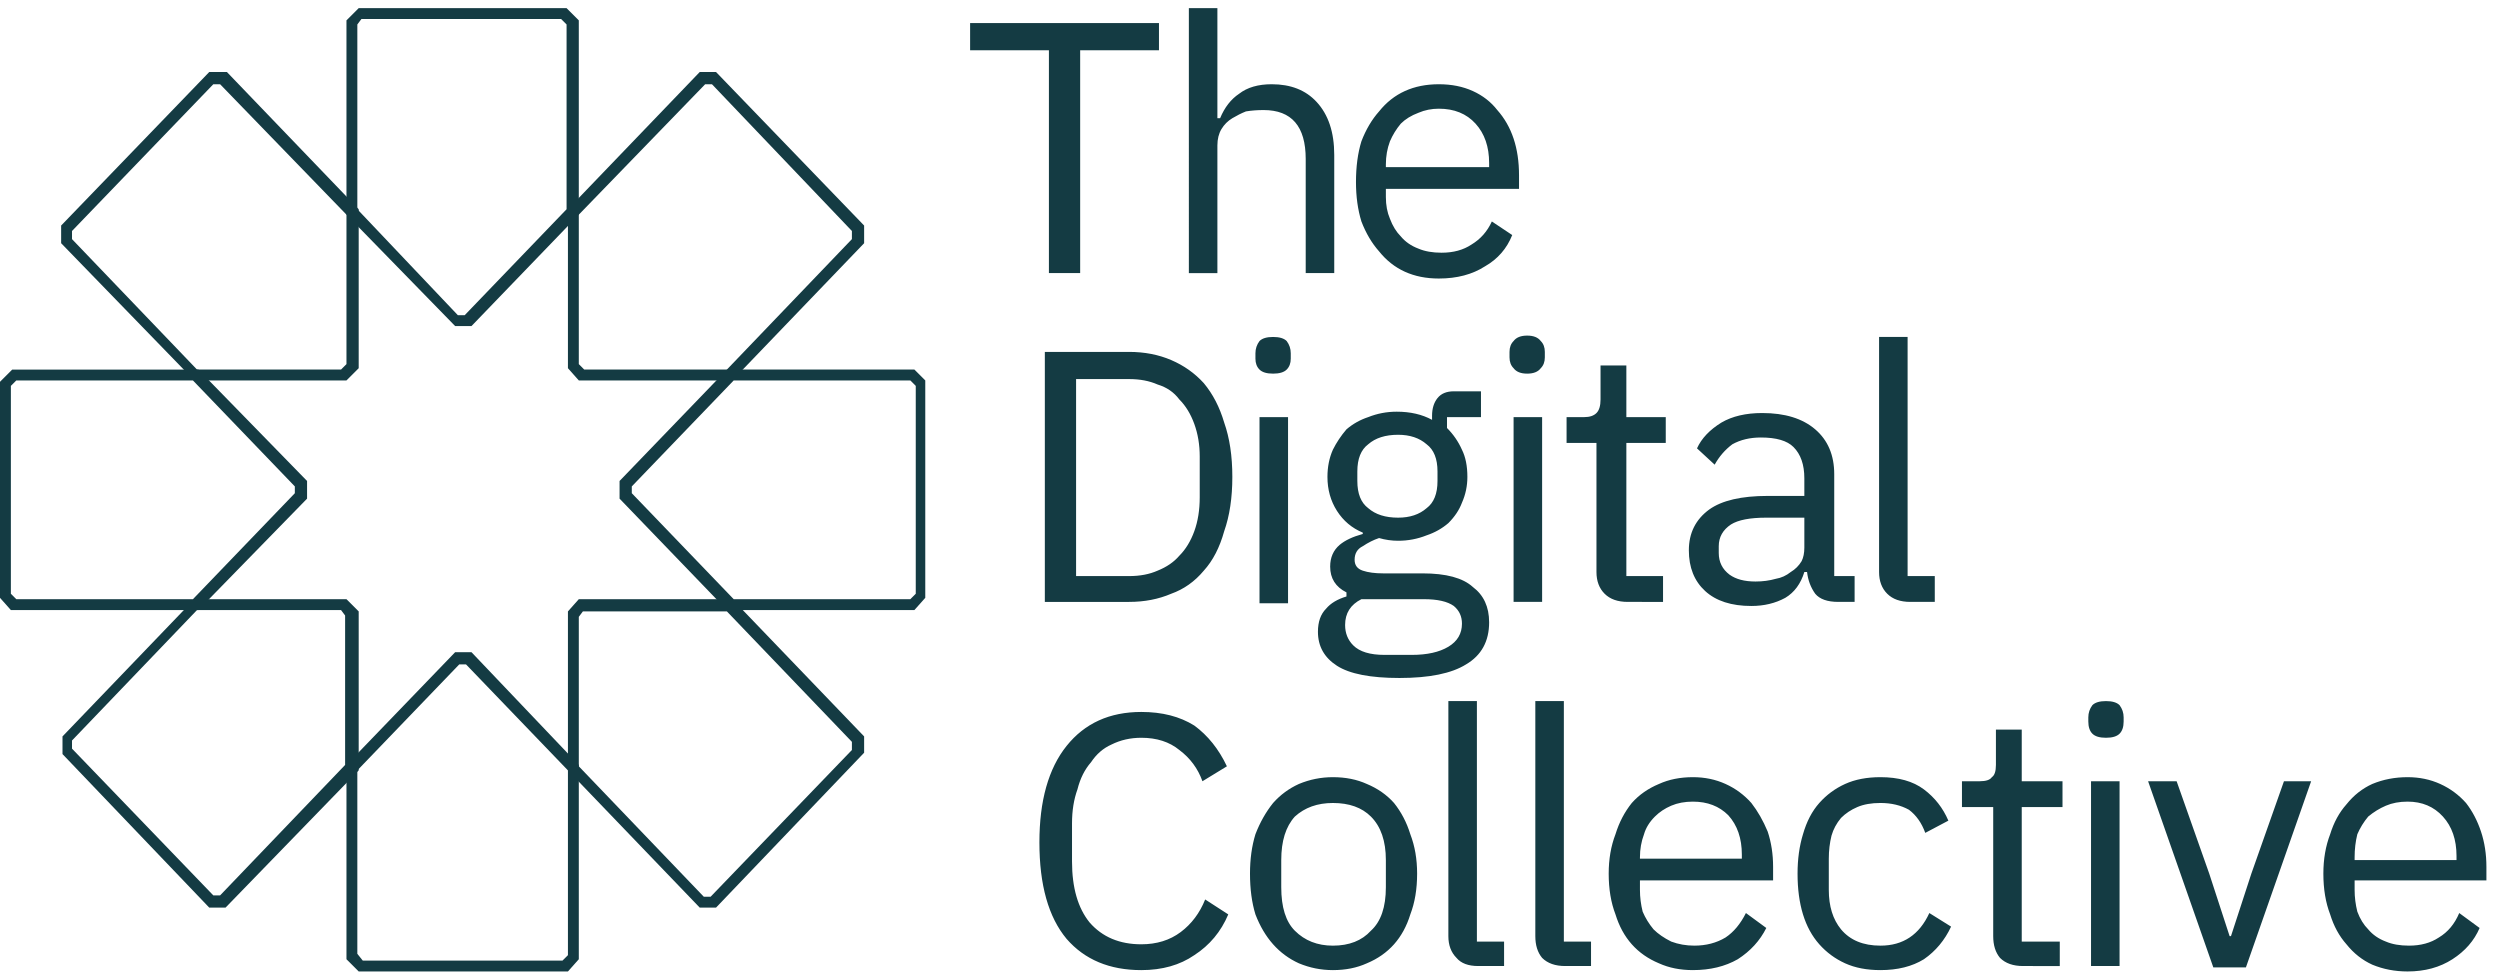 <svg version="1.2" xmlns="http://www.w3.org/2000/svg" viewBox="0 0 184 72" width="184" height="72"><defs><clipPath clipPathUnits="userSpaceOnUse" id="cp1"><path d="m-72-66h1366v5600h-1366z"/></clipPath><clipPath clipPathUnits="userSpaceOnUse" id="cp2"><path d="m0 0.59h183.1v70.9h-183.1z"/></clipPath></defs><style>.a{fill:#143b43}</style><g clip-path="url(#cp1)"><g clip-path="url(#cp2)"><path fill-rule="evenodd" class="a" d="m84 71.4q-3.5 0-5.5-2.3-2-2.4-2-7.1 0-4.6 2-7.1 2-2.5 5.5-2.5 2.3 0 3.9 1 1.5 1.1 2.4 3l-1.8 1.1q-0.5-1.4-1.7-2.3-1.1-0.9-2.8-0.9-1.2 0-2.2 0.5-0.9 0.4-1.5 1.3-0.7 0.8-1 2-0.4 1.1-0.4 2.5v2.8q0 2.9 1.3 4.5 1.4 1.6 3.8 1.6 1.7 0 2.9-0.9 1.2-0.9 1.8-2.4l1.7 1.1q-0.8 1.9-2.5 3-1.6 1.1-3.9 1.1zm14.1 0q-1.3 0-2.5-0.5-1.1-0.5-1.9-1.4-0.8-0.9-1.3-2.2-0.4-1.3-0.4-3 0-1.6 0.4-2.9 0.5-1.3 1.3-2.3 0.8-0.9 1.9-1.4 1.2-0.5 2.5-0.5 1.4 0 2.5 0.5 1.2 0.5 2 1.4 0.8 1 1.2 2.3 0.5 1.3 0.5 2.9 0 1.7-0.5 3-0.4 1.3-1.2 2.2-0.8 0.9-2 1.4-1.1 0.5-2.5 0.5zm0-1.8q1.8 0 2.8-1.1 1.1-1 1.1-3.2v-2q0-2.1-1.1-3.2-1-1-2.8-1-1.7 0-2.8 1-1 1.1-1 3.2v2q0 2.2 1 3.2 1.1 1.1 2.8 1.1zm10.7 1.5q-1.1 0-1.6-0.6-0.6-0.6-0.6-1.6v-17.3h2.1v17.7h2v1.8zm6.4 0q-1.1 0-1.7-0.6-0.5-0.6-0.5-1.6v-17.3h2.1v17.7h2v1.8zm9.4 0.3q-1.4 0-2.5-0.5-1.2-0.5-2-1.4-0.8-0.9-1.2-2.2-0.5-1.3-0.5-3 0-1.6 0.5-2.9 0.4-1.3 1.2-2.3 0.8-0.9 2-1.4 1.1-0.5 2.5-0.5 1.3 0 2.4 0.5 1.1 0.5 1.9 1.4 0.7 0.9 1.2 2.1 0.4 1.2 0.4 2.6v1h-9.8v0.7q0 0.8 0.2 1.6 0.3 0.7 0.8 1.3 0.5 0.5 1.3 0.9 0.8 0.3 1.7 0.3 1.3 0 2.3-0.6 0.9-0.6 1.5-1.8l1.5 1.1q-0.7 1.4-2.1 2.3-1.4 0.8-3.3 0.8zm0-12.4q-0.9 0-1.6 0.3-0.7 0.3-1.2 0.8-0.6 0.6-0.8 1.3-0.3 0.8-0.3 1.7v0.1h7.5v-0.3q0-1.8-1-2.9-1-1-2.6-1zm13.8 12.4q-1.5 0-2.6-0.5-1.1-0.5-1.9-1.4-0.8-0.9-1.2-2.2-0.4-1.3-0.4-3 0-1.6 0.4-2.9 0.4-1.4 1.2-2.3 0.8-0.9 1.9-1.4 1.1-0.5 2.6-0.5 2 0 3.2 0.9 1.2 0.9 1.8 2.3l-1.7 0.9q-0.4-1.1-1.2-1.7-0.9-0.5-2.1-0.5-1 0-1.7 0.3-0.7 0.3-1.2 0.8-0.5 0.6-0.7 1.3-0.2 0.8-0.2 1.7v2.3q0 1.8 0.9 2.9 1 1.2 2.9 1.2 2.5 0 3.6-2.4l1.6 1q-0.7 1.5-2 2.4-1.3 0.8-3.2 0.8zm10.5-0.3q-1.1 0-1.7-0.6-0.5-0.6-0.5-1.6v-9.5h-2.3v-1.9h1.3q0.7 0 0.9-0.3 0.3-0.2 0.3-0.9v-2.6h1.9v3.8h3v1.9h-3v9.9h2.8v1.8zm6.1-16.8q-0.7 0-1-0.3-0.3-0.3-0.3-0.9v-0.3q0-0.5 0.3-0.9 0.3-0.3 1-0.3 0.7 0 1 0.3 0.3 0.4 0.3 0.9v0.3q0 0.6-0.3 0.9-0.3 0.3-1 0.3zm-1.1 3.2h2.1v13.6h-2.1zm9 13.7l-4.8-13.7h2.1l2.4 6.8 1.5 4.6h0.1l1.5-4.6 2.4-6.8h2l-4.8 13.7zm14.3 0.3q-1.4 0-2.6-0.5-1.1-0.5-1.9-1.5-0.8-0.9-1.2-2.2-0.5-1.3-0.5-3 0-1.6 0.5-2.9 0.4-1.3 1.2-2.2 0.8-1 1.9-1.5 1.2-0.5 2.6-0.5 1.3 0 2.4 0.5 1.1 0.5 1.9 1.4 0.7 0.9 1.1 2.1 0.4 1.2 0.4 2.6v1h-9.7v0.7q0 0.8 0.2 1.6 0.3 0.8 0.8 1.3 0.5 0.6 1.3 0.9 0.7 0.3 1.7 0.3 1.3 0 2.2-0.6 1-0.6 1.5-1.8l1.5 1.1q-0.6 1.4-2 2.3-1.4 0.9-3.3 0.9zm0-12.5q-0.9 0-1.6 0.3-0.7 0.3-1.3 0.8-0.5 0.6-0.8 1.3-0.2 0.8-0.2 1.7v0.2h7.5v-0.3q0-1.8-1-2.9-1-1.1-2.6-1.1z"/><path fill-rule="evenodd" class="a" d="m76.9 25.9h6.2q1.7 0 3.1 0.6 1.4 0.6 2.4 1.7 1 1.2 1.5 2.9 0.6 1.7 0.6 4 0 2.3-0.6 4-0.5 1.8-1.5 2.9-1 1.2-2.4 1.7-1.4 0.6-3.1 0.6h-6.2zm6.2 16.5q1.2 0 2.1-0.4 1-0.4 1.6-1.1 0.7-0.7 1.1-1.8 0.4-1.1 0.4-2.5v-3q0-1.3-0.4-2.4-0.4-1.1-1.1-1.8-0.6-0.8-1.6-1.1-0.9-0.4-2.1-0.4h-3.9v14.5zm10.6-14.9q-0.7 0-1-0.3-0.3-0.3-0.3-0.8v-0.4q0-0.5 0.3-0.9 0.3-0.3 1-0.3 0.7 0 1 0.3 0.3 0.4 0.3 0.9v0.4q0 0.5-0.3 0.8-0.3 0.3-1 0.3zm-1 3.2h2.1v13.7h-2.1zm16.9 15.1q0 2.1-1.7 3.1-1.6 1-4.9 1-3.2 0-4.6-0.9-1.4-0.9-1.4-2.5 0-1.1 0.6-1.7 0.5-0.6 1.5-0.9v-0.3q-1.2-0.6-1.2-1.9 0-1 0.7-1.6 0.6-0.5 1.7-0.8v-0.1q-1.2-0.5-1.9-1.6-0.7-1.1-0.7-2.5 0-1.1 0.4-2 0.4-0.8 1-1.5 0.7-0.6 1.6-0.9 1-0.4 2.1-0.4 1.5 0 2.6 0.6v-0.3q0-0.8 0.4-1.3 0.4-0.5 1.2-0.5h2v1.9h-2.5v0.8q0.7 0.7 1.1 1.6 0.4 0.8 0.4 2 0 1-0.4 1.9-0.3 0.8-1 1.5-0.7 0.6-1.6 0.9-1 0.4-2.1 0.4-0.7 0-1.4-0.2-0.6 0.2-1.2 0.6-0.6 0.3-0.6 1 0 0.6 0.6 0.8 0.6 0.2 1.5 0.2h2.9q2.6 0 3.7 1 1.2 0.9 1.2 2.6zm-2 0.1q0-0.8-0.6-1.3-0.7-0.5-2.2-0.5h-4.6q-1.2 0.6-1.2 1.9 0 0.9 0.6 1.5 0.7 0.7 2.3 0.7h2q1.7 0 2.7-0.6 1-0.6 1-1.7zm-4.7-7.8q1.3 0 2.1-0.7 0.8-0.6 0.8-2v-0.7q0-1.4-0.8-2-0.8-0.7-2.1-0.7-1.4 0-2.2 0.7-0.8 0.6-0.8 2v0.7q0 1.4 0.8 2 0.8 0.7 2.2 0.7zm9.5-10.6q-0.7 0-1-0.4-0.3-0.3-0.3-0.8v-0.4q0-0.5 0.3-0.8 0.3-0.4 1-0.4 0.7 0 1 0.4 0.3 0.3 0.3 0.8v0.4q0 0.5-0.3 0.8-0.3 0.4-1 0.4zm-1 3.2h2.1v13.6h-2.1zm8.4 13.6q-1.1 0-1.7-0.6-0.6-0.6-0.6-1.6v-9.5h-2.2v-1.9h1.3q0.6 0 0.9-0.3 0.3-0.3 0.3-1v-2.5h1.9v3.8h2.9v1.9h-2.9v9.8h2.7v1.9zm15.5 0q-1.2 0-1.7-0.6-0.5-0.7-0.6-1.6h-0.2q-0.4 1.3-1.4 1.9-1.1 0.6-2.5 0.6-2.2 0-3.4-1.1-1.2-1.1-1.2-3 0-1.9 1.5-3 1.4-1 4.3-1h2.7v-1.3q0-1.5-0.8-2.3-0.7-0.7-2.4-0.7-1.2 0-2.1 0.5-0.8 0.6-1.3 1.5l-1.3-1.2q0.5-1.1 1.8-1.9 1.2-0.7 3-0.7 2.5 0 3.9 1.2 1.4 1.2 1.4 3.3v7.5h1.5v1.9zm-6.1-1.5q0.8 0 1.5-0.2 0.6-0.1 1.1-0.5 0.5-0.3 0.8-0.8 0.2-0.4 0.2-1v-2.2h-2.8q-1.8 0-2.6 0.5-0.9 0.6-0.9 1.6v0.5q0 1 0.8 1.6 0.7 0.5 1.9 0.5zm11.4 1.5q-1.1 0-1.7-0.6-0.6-0.6-0.6-1.6v-17.3h2.1v17.6h2v1.9z"/><path fill-rule="evenodd" class="a" d="m79.5 3.7v16.4h-2.3v-16.4h-5.8v-2h13.9v2zm8-3.1h2.1v8.1h0.2q0.5-1.2 1.4-1.8 0.9-0.7 2.4-0.7 2.1 0 3.3 1.3 1.3 1.4 1.3 3.9v8.7h-2.1v-8.4q0-3.6-3.1-3.6-0.7 0-1.3 0.1-0.5 0.2-1 0.5-0.5 0.3-0.8 0.8-0.3 0.5-0.3 1.2v9.4h-2.1zm18.4 19.9q-1.4 0-2.5-0.5-1.1-0.5-1.9-1.5-0.8-0.9-1.3-2.2-0.4-1.3-0.4-2.9 0-1.7 0.4-3 0.5-1.3 1.3-2.2 0.8-1 1.9-1.5 1.1-0.5 2.5-0.5 1.4 0 2.5 0.5 1.1 0.5 1.8 1.4 0.8 0.9 1.2 2.1 0.4 1.2 0.4 2.7v1h-9.8v0.6q0 0.9 0.3 1.6 0.3 0.8 0.8 1.3 0.5 0.6 1.3 0.9 0.7 0.3 1.7 0.3 1.3 0 2.2-0.6 1-0.6 1.5-1.7l1.5 1q-0.6 1.5-2 2.3-1.4 0.9-3.4 0.9zm0-12.5q-0.8 0-1.5 0.3-0.8 0.3-1.3 0.8-0.5 0.6-0.8 1.3-0.3 0.8-0.3 1.7v0.2h7.6v-0.3q0-1.8-1-2.9-1-1.1-2.7-1.1z"/></g><path fill-rule="evenodd" class="a" d="m14.6 27.2l8 8.2v1.3l-8 8.2h-13.8l-0.8-0.9v-15.9l0.9-0.9zm-13.4 16.9h13l7.5-7.8v-0.5l-7.5-7.8h-13l-0.4 0.4v15.3z"/><path fill-rule="evenodd" class="a" d="m67.3 44.9h-13.8l-7.9-8.2v-1.3l7.9-8.2h13.8l0.8 0.8v16zm-13.3-0.8h13l0.4-0.4v-15.3l-0.4-0.4h-13l-7.5 7.8v0.5z"/><path fill-rule="evenodd" class="a" d="m41.7 0.6l0.9 0.9v14.3l-7.9 8.2h-1.2l-8-8.2v-14.3l0.9-0.9zm-8 22.6h0.5l7.5-7.8v-13.6l-0.4-0.4h-14.7l-0.3 0.4v13.6z"/><path fill-rule="evenodd" class="a" d="m34.7 48l7.9 8.3v14.3l-0.8 0.9h-15.4l-0.9-0.9v-14.3l8-8.3zm-8 22.7h14.7l0.4-0.4v-13.6l-7.5-7.8h-0.5l-7.5 7.8v13.5z"/><path fill-rule="evenodd" class="a" d="m25.5 28h-11.2l-9.8-10.1v-1.3l10.9-11.3h1.3l9.7 10.1v11.7zm-11-0.8h10.6l0.4-0.4v-11l-9.3-9.6h-0.5l-10.4 10.8v0.6z"/><path fill-rule="evenodd" class="a" d="m52.7 66.8h-1.2l-9.7-10.1v-11.7l0.8-0.9h11.3l9.7 10.1v1.2zm-0.9-0.8h0.5l10.4-10.8v-0.6l-9.2-9.6h-10.6l-0.3 0.4v11z"/><path fill-rule="evenodd" class="a" d="m53.9 28h-11.3l-0.8-0.9v-11.7l9.7-10.1h1.2l10.9 11.3v1.3zm-10.9-0.8h10.5l9.2-9.6v-0.6l-10.3-10.8h-0.5l-9.3 9.6v11z"/><path fill-rule="evenodd" class="a" d="m16.6 66.8h-1.2l-10.8-11.3v-1.3l9.7-10.1h11.2l0.9 0.9v11.7zm-0.9-0.9h0.5l9.2-9.6v-11l-0.3-0.4h-10.6l-9.2 9.6v0.6z"/></g></svg>